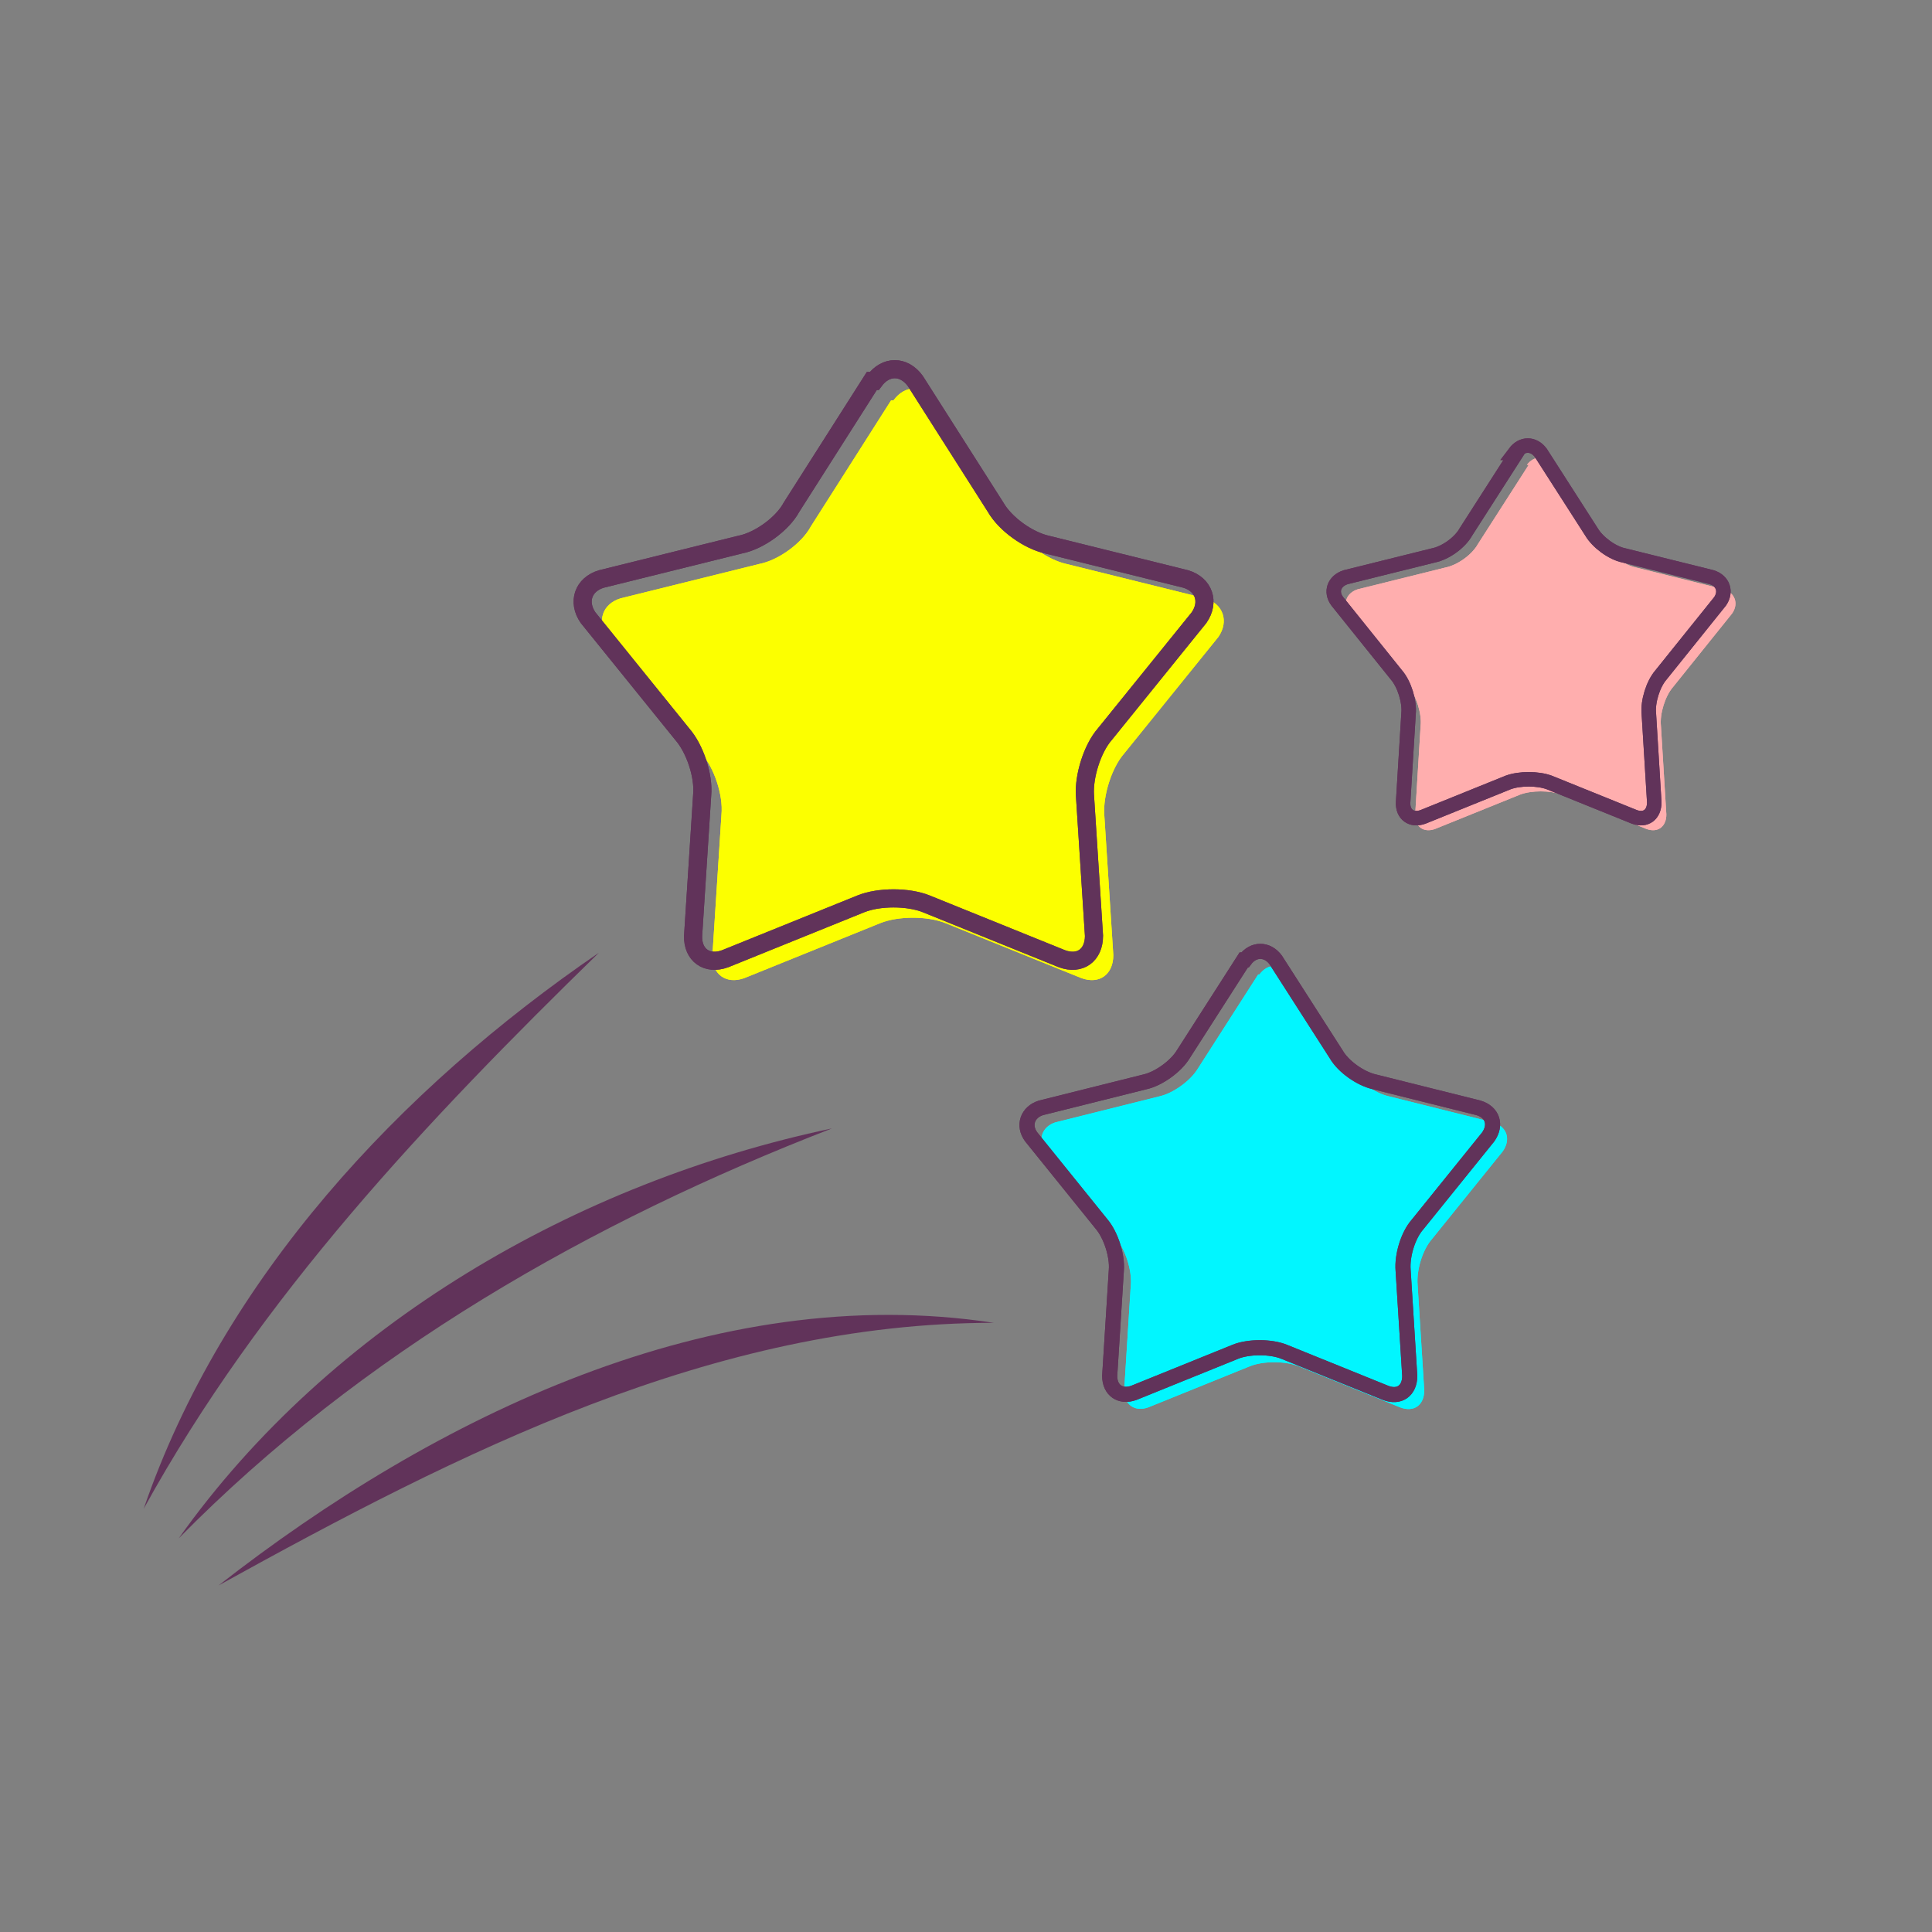 <?xml version="1.0" encoding="UTF-8"?>
<svg id="Layer_1" data-name="Layer 1" xmlns="http://www.w3.org/2000/svg" viewBox="0 0 32 32">
  <rect x="0" y="0" width="32" height="32" fill="#808080" stroke="none"/>
  <defs>
    <style>
      .cls-1 {
        fill: #01f6ff;
      }

      .cls-2 {
        stroke-width: .24px;
      }

      .cls-2, .cls-3, .cls-4 {
        fill: none;
        stroke: #61335a;
        stroke-miterlimit: 10;
      }

      .cls-3 {
        stroke-width: .3px;
      }

      .cls-4 {
        stroke-width: .25px;
      }

      .cls-5 {
        fill: #ffaeae;
      }

      .cls-6 {
        fill: #61335a;
      }

      .cls-7 {
        fill: #fcff00;
      }
    </style>
  </defs>
  <g>
    <g>
      <path class="cls-5" d="M25.29,7.7c.12-.16.31-.16.43,0l.84,1.31c.1.17.34.35.54.39l1.45.36c.19.06.25.24.14.4l-.98,1.22c-.13.15-.22.44-.2.64l.09,1.47c0,.2-.14.31-.33.24l-1.41-.57c-.19-.07-.49-.07-.68,0l-1.41.57c-.19.07-.34-.04-.33-.24l.09-1.47c.02-.2-.07-.49-.2-.64l-.98-1.22c-.12-.16-.05-.34.14-.4l1.45-.36c.2-.04.44-.21.54-.39l.84-1.31Z"/>
      <path class="cls-5" d="M25.29,7.7c.12-.16.31-.16.43,0l.84,1.31c.1.17.34.35.54.39l1.45.36c.19.06.25.24.14.4l-.98,1.22c-.13.15-.22.44-.2.64l.09,1.47c0,.2-.14.31-.33.24l-1.41-.57c-.19-.07-.49-.07-.68,0l-1.41.57c-.19.07-.34-.04-.33-.24l.09-1.47c.02-.2-.07-.49-.2-.64l-.98-1.22c-.12-.16-.05-.34.14-.4l1.45-.36c.2-.04.44-.21.54-.39l.84-1.31Z"/>
    </g>
    <g>
      <path class="cls-2" d="M25.09,7.5c.12-.16.31-.16.43,0l.84,1.31c.1.17.34.35.54.39l1.45.36c.19.06.25.24.14.4l-.98,1.22c-.13.15-.22.44-.2.64l.09,1.47c0,.2-.14.31-.33.24l-1.41-.57c-.19-.07-.49-.07-.68,0l-1.41.57c-.19.07-.34-.04-.33-.24l.09-1.47c.02-.2-.07-.49-.2-.64l-.98-1.22c-.12-.16-.05-.34.14-.4l1.45-.36c.2-.04.44-.21.54-.39l.84-1.31Z"/>
      <path class="cls-2" d="M25.09,7.5c.12-.16.31-.16.43,0l.84,1.31c.1.17.34.35.54.39l1.45.36c.19.06.25.24.14.4l-.98,1.22c-.13.15-.22.44-.2.64l.09,1.47c0,.2-.14.31-.33.24l-1.41-.57c-.19-.07-.49-.07-.68,0l-1.41.57c-.19.07-.34-.04-.33-.24l.09-1.47c.02-.2-.07-.49-.2-.64l-.98-1.22c-.12-.16-.05-.34.14-.4l1.45-.36c.2-.04.44-.21.54-.39l.84-1.31Z"/>
    </g>
  </g>
  <g>
    <g>
      <path class="cls-7" d="M14.8,6.63c.19-.26.49-.26.68,0l1.33,2.09c.16.28.54.55.85.62l2.3.57c.3.09.4.38.22.64l-1.56,1.93c-.21.24-.35.7-.33,1.01l.15,2.33c0,.32-.23.49-.53.38l-2.25-.91c-.3-.12-.78-.12-1.08,0l-2.25.91c-.3.11-.54-.06-.53-.38l.15-2.33c.03-.32-.12-.77-.33-1.01l-1.56-1.93c-.18-.26-.08-.55.22-.64l2.3-.57c.31-.06.7-.34.85-.62l1.33-2.09Z"/>
      <path class="cls-7" d="M14.8,6.63c.19-.26.49-.26.68,0l1.33,2.09c.16.28.54.55.85.62l2.3.57c.3.09.4.38.22.64l-1.56,1.93c-.21.24-.35.7-.33,1.01l.15,2.33c0,.32-.23.49-.53.38l-2.25-.91c-.3-.12-.78-.12-1.08,0l-2.25.91c-.3.11-.54-.06-.53-.38l.15-2.33c.03-.32-.12-.77-.33-1.01l-1.56-1.93c-.18-.26-.08-.55.22-.64l2.3-.57c.31-.06.7-.34.85-.62l1.33-2.09Z"/>
    </g>
    <g>
      <path class="cls-3" d="M14.48,6.31c.19-.26.49-.26.68,0l1.33,2.09c.16.28.54.55.85.62l2.3.57c.3.09.4.38.22.64l-1.56,1.93c-.21.24-.35.7-.33,1.01l.15,2.33c0,.32-.23.49-.53.38l-2.25-.91c-.3-.12-.78-.12-1.08,0l-2.25.91c-.3.11-.54-.06-.53-.38l.15-2.33c.03-.32-.12-.77-.33-1.01l-1.56-1.93c-.18-.26-.08-.55.22-.64l2.3-.57c.31-.06.7-.34.85-.62l1.33-2.09Z"/>
      <path class="cls-3" d="M14.48,6.31c.19-.26.49-.26.68,0l1.33,2.09c.16.28.54.55.85.62l2.3.57c.3.09.4.38.22.64l-1.56,1.93c-.21.24-.35.7-.33,1.01l.15,2.33c0,.32-.23.49-.53.38l-2.25-.91c-.3-.12-.78-.12-1.08,0l-2.25.91c-.3.11-.54-.06-.53-.38l.15-2.33c.03-.32-.12-.77-.33-1.01l-1.56-1.93c-.18-.26-.08-.55.22-.64l2.3-.57c.31-.06.7-.34.85-.62l1.33-2.09Z"/>
    </g>
  </g>
  <g>
    <g>
      <path class="cls-1" d="M20.86,16.14c.14-.19.37-.19.51,0l1,1.56c.12.21.41.41.64.46l1.72.43c.23.07.3.28.16.48l-1.17,1.45c-.16.18-.26.52-.24.76l.11,1.75c0,.24-.17.37-.4.28l-1.68-.68c-.22-.09-.59-.09-.81,0l-1.68.68c-.22.08-.4-.04-.4-.28l.11-1.75c.02-.24-.09-.58-.24-.76l-1.17-1.45c-.14-.19-.06-.41.16-.48l1.72-.43c.23-.05.52-.26.64-.46l1-1.56Z"/>
      <path class="cls-1" d="M20.86,16.14c.14-.19.37-.19.51,0l1,1.56c.12.21.41.41.64.46l1.72.43c.23.07.3.28.16.48l-1.17,1.45c-.16.18-.26.52-.24.76l.11,1.75c0,.24-.17.37-.4.28l-1.68-.68c-.22-.09-.59-.09-.81,0l-1.68.68c-.22.08-.4-.04-.4-.28l.11-1.75c.02-.24-.09-.58-.24-.76l-1.17-1.45c-.14-.19-.06-.41.16-.48l1.72-.43c.23-.05.52-.26.64-.46l1-1.56Z"/>
    </g>
    <g>
      <path class="cls-4" d="M20.62,15.9c.14-.19.37-.19.51,0l1,1.56c.12.21.41.41.64.46l1.72.43c.23.07.3.28.16.48l-1.17,1.45c-.16.18-.26.52-.24.76l.11,1.75c0,.24-.17.37-.4.28l-1.68-.68c-.22-.09-.59-.09-.81,0l-1.68.68c-.22.08-.4-.04-.4-.28l.11-1.75c.02-.24-.09-.58-.24-.76l-1.17-1.45c-.14-.19-.06-.41.16-.48l1.72-.43c.23-.05.52-.26.64-.46l1-1.56Z"/>
      <path class="cls-4" d="M20.62,15.9c.14-.19.37-.19.51,0l1,1.56c.12.21.41.41.64.46l1.72.43c.23.07.3.28.16.48l-1.17,1.45c-.16.18-.26.52-.24.76l.11,1.75c0,.24-.17.37-.4.28l-1.68-.68c-.22-.09-.59-.09-.81,0l-1.68.68c-.22.08-.4-.04-.4-.28l.11-1.75c.02-.24-.09-.58-.24-.76l-1.17-1.45c-.14-.19-.06-.41.16-.48l1.72-.43c.23-.05.52-.26.64-.46l1-1.56Z"/>
    </g>
  </g>
  <path class="cls-6" d="M2.38,24.99c1.31-3.82,4.25-6.96,7.54-9.21-2.85,2.78-5.61,5.7-7.54,9.21h0Z"/>
  <path class="cls-6" d="M2.96,25.48c2.52-3.55,6.6-5.9,10.82-6.79-4,1.55-7.79,3.71-10.82,6.79h0Z"/>
  <path class="cls-6" d="M3.62,26.26c3.57-2.79,8.2-5.06,12.84-4.35-4.64,0-8.86,2.15-12.84,4.35h0Z"/>
</svg>